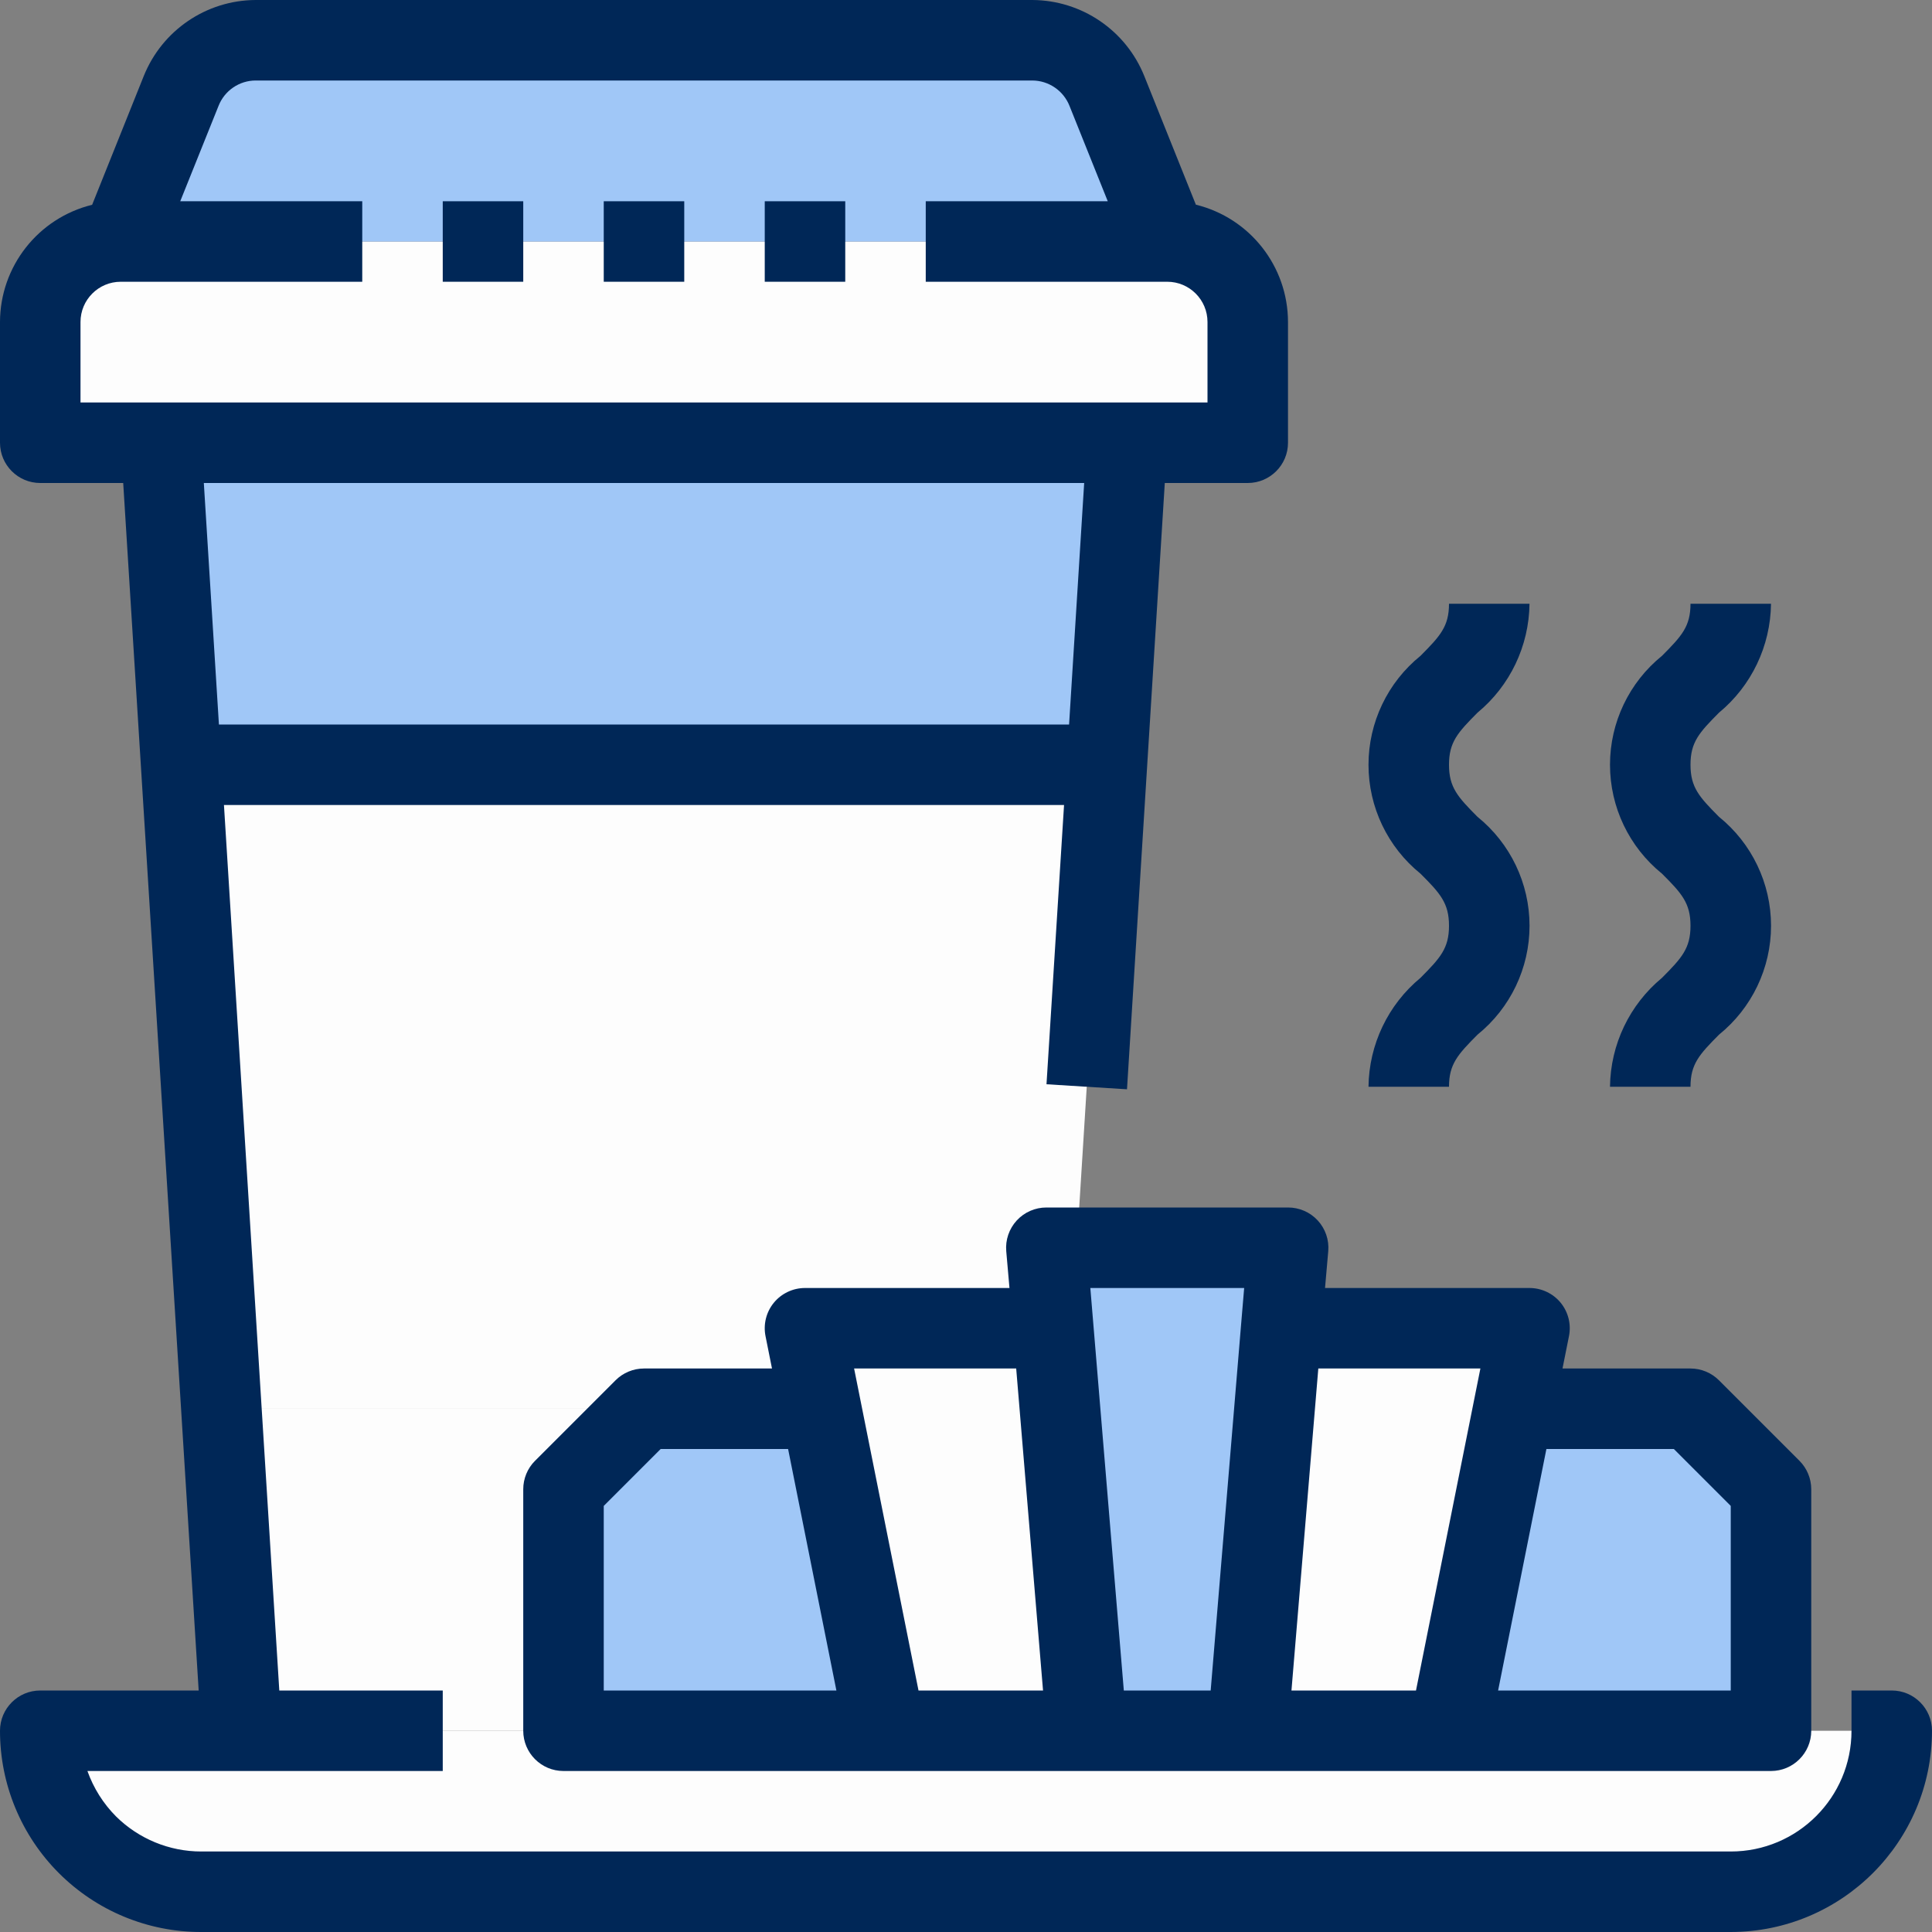 <svg xmlns="http://www.w3.org/2000/svg" width="48" height="48" viewBox="0 0 48 48" fill="none"><rect x="0" y="0" width="48" height="48" fill="#808080" stroke="none"/><g clip-path="url(#clip0_401_3109)"><path d="M4 11L5.5 35H26.5L28 11H4Z" fill="#FDFDFD"></path><path d="M5.5 35L6 43H26L26.5 35H5.5Z" fill="#FDFDFD"></path><path d="M28 11L27.5 19H4.5L4 11H28Z" fill="#A0C7F7"></path><path d="M44 37V43H36L37.6 35H42L44 37Z" fill="#A0C7F7"></path><path d="M20.4 35L22 43H14V37L16 35H20.4Z" fill="#A0C7F7"></path><path d="M37.6 35L36 43H31L31.83 33H38L37.6 35Z" fill="#FDFDFD"></path><path d="M20.4 35L20 33H26.17L27 43H22L20.4 35Z" fill="#FDFDFD"></path><path d="M31.83 33L31 43H27L26.17 33L26 31H32L31.83 33Z" fill="#A0C7F7"></path><path d="M29 6C30.103 6.003 30.997 6.897 31 8V11H1V8C1.003 6.897 1.897 6.003 3 6H29Z" fill="#FDFDFD"></path><path d="M27.5 2.26L29 6H3L4.5 2.26C4.802 1.502 5.534 1.003 6.35 1H25.65C26.466 1.003 27.198 1.502 27.5 2.26Z" fill="#A0C7F7"></path><path d="M1 43H47C47.001 44.061 46.58 45.08 45.83 45.83C45.079 46.58 44.061 47.001 43 47H5C2.791 47 1 45.209 1 43Z" fill="#FDFDFD"></path><path d="M11 5H13V7H11V5Z" fill="#002757"></path><path d="M15 5H17V7H15V5Z" fill="#002757"></path><path d="M19 5H21V7H19V5Z" fill="#002757"></path><path d="M47 42H46V43C46 44.657 44.657 46 43 46H5C4.207 46 3.446 45.686 2.882 45.128C2.565 44.809 2.323 44.424 2.172 44H11V42H6.939L5.564 20H26.436L26 26.938L28 27.063L28.939 12H31C31.552 12 32 11.552 32 11V8C31.998 6.617 31.054 5.415 29.711 5.085L28.431 1.893C27.975 0.755 26.876 0.007 25.65 0H6.35C5.126 0.006 4.028 0.753 3.572 1.888L2.289 5.088C0.948 5.417 0.003 6.619 3.04784e-06 8V11C3.04784e-06 11.552 0.448 12 1 12H3.061L4.936 42H1C0.448 42 3.04784e-06 42.448 3.04784e-06 43C-0.001 44.327 0.525 45.599 1.463 46.537C2.401 47.475 3.673 48.002 5 48H43C45.76 47.997 47.997 45.76 48 43C48 42.448 47.552 42 47 42ZM5.439 18L5.064 12H26.936L26.561 18H5.439ZM2 8C2 7.448 2.448 7 3 7H9V5H4.478L5.431 2.627C5.581 2.25 5.944 2.002 6.35 2H25.65C26.057 2.003 26.422 2.253 26.572 2.632L27.522 5H23V7H29C29.552 7 30 7.448 30 8V10H2V8Z" fill="#002757"></path><path d="M26 30C25.719 29.999 25.451 30.116 25.261 30.322C25.071 30.529 24.976 30.805 25 31.085L25.08 32H20C19.7 32 19.415 32.135 19.225 32.367C19.035 32.6 18.96 32.906 19.02 33.2L19.18 34H16C15.735 34 15.48 34.106 15.293 34.293L13.293 36.293C13.105 36.48 13 36.735 13 37V43C13 43.552 13.447 44 14 44H44C44.552 44 45 43.552 45 43V37C45 36.735 44.894 36.48 44.707 36.293L42.707 34.293C42.52 34.106 42.265 34 42 34H38.82L38.98 33.2C39.04 32.906 38.965 32.6 38.775 32.367C38.585 32.135 38.3 32 38 32H32.92L33 31.085C33.024 30.805 32.929 30.529 32.739 30.322C32.549 30.116 32.281 29.999 32 30H26ZM15 37.414L16.414 36H19.58L20.78 42H15V37.414ZM21.22 34H25.247L25.914 42H22.82L21.22 34ZM30.834 32.915L30.079 42H27.921L27.089 32H30.911L30.834 32.915ZM41.586 36L43 37.414V42H37.22L38.42 36H41.586ZM36.78 34L35.18 42H32.086L32.753 34H36.78Z" fill="#002757"></path><path d="M34 27H36C36 26.438 36.217 26.2 36.707 25.707C37.525 25.046 38.001 24.051 38.001 23C38.001 21.948 37.525 20.954 36.707 20.293C36.217 19.8 36 19.563 36 19C36 18.437 36.217 18.2 36.707 17.707C37.516 17.039 37.988 16.049 38 15H36C36 15.563 35.783 15.8 35.293 16.293C34.475 16.954 34 17.949 34 19C34 20.052 34.475 21.046 35.293 21.707C35.783 22.197 36 22.438 36 23C36 23.562 35.783 23.8 35.293 24.293C34.485 24.961 34.012 25.951 34 27Z" fill="#002757"></path><path d="M40 27H42C42 26.438 42.217 26.2 42.707 25.707C43.525 25.046 44.001 24.051 44.001 23C44.001 21.948 43.525 20.954 42.707 20.293C42.217 19.8 42 19.563 42 19C42 18.437 42.217 18.2 42.707 17.707C43.516 17.039 43.988 16.049 44 15H42C42 15.563 41.783 15.8 41.293 16.293C40.475 16.954 40 17.949 40 19C40 20.052 40.475 21.046 41.293 21.707C41.783 22.197 42 22.438 42 23C42 23.562 41.783 23.8 41.293 24.293C40.485 24.961 40.012 25.951 40 27Z" fill="#002757"></path></g><defs><clipPath id="clip0_401_3109"><rect width="48" height="48" fill="white"></rect></clipPath></defs></svg>